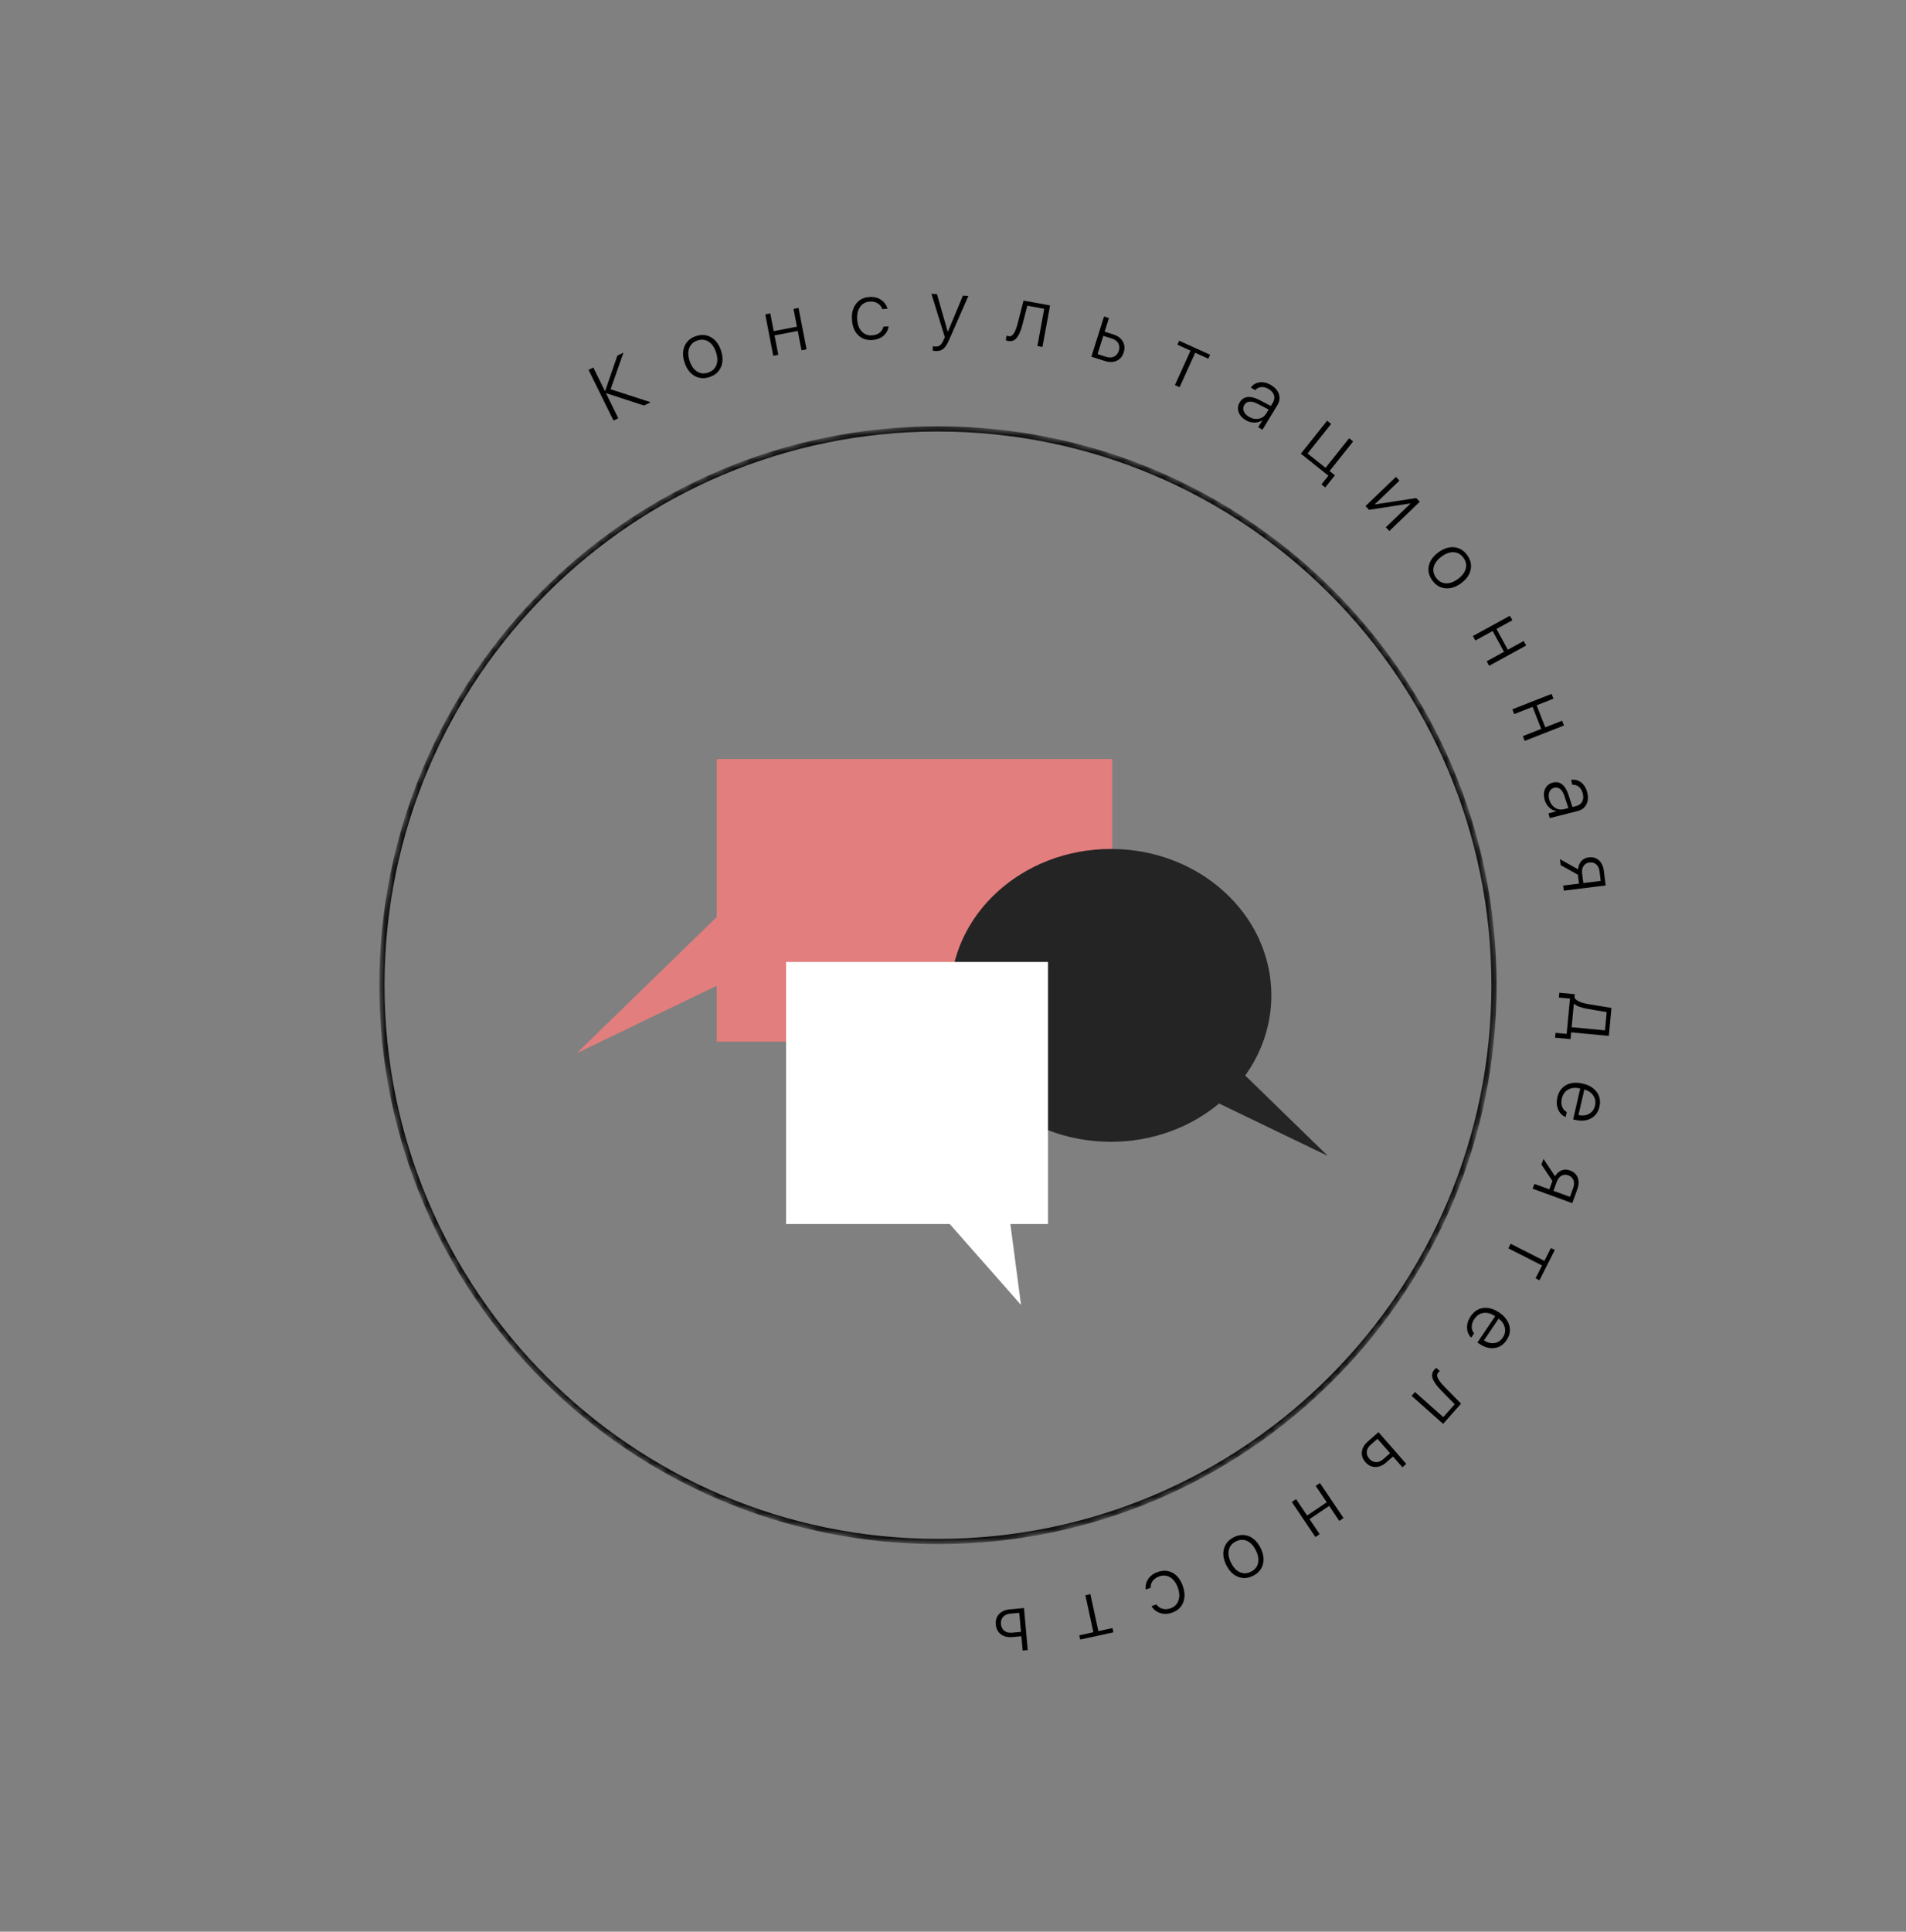 <?xml version="1.0" encoding="UTF-8"?> <svg xmlns="http://www.w3.org/2000/svg" width="230" height="233" viewBox="0 0 230 233" fill="none"><rect x="0" y="0" width="230" height="233" fill="#808080" stroke="none"/> <mask id="mask0_21203_7975" style="mask-type:alpha" maskUnits="userSpaceOnUse" x="45" y="51" width="136" height="136"> <path d="M180.284 118.834C180.284 155.891 150.243 185.932 113.186 185.932C76.129 185.932 46.088 155.891 46.088 118.834C46.088 81.776 76.129 51.735 113.186 51.735C150.243 51.735 180.284 81.776 180.284 118.834Z" fill="url(#paint0_linear_21203_7975)" stroke="black" stroke-width="0.627"></path> </mask> <g mask="url(#mask0_21203_7975)"> <path d="M180.284 118.834C180.284 155.891 150.243 185.932 113.186 185.932C76.129 185.932 46.088 155.891 46.088 118.834C46.088 81.776 76.129 51.735 113.186 51.735C150.243 51.735 180.284 81.776 180.284 118.834Z" stroke="black" stroke-width="0.627"></path> </g> <path fill-rule="evenodd" clip-rule="evenodd" d="M134.209 91.555H86.491V110.607L69.604 127.034L86.491 118.897V125.639H134.209V91.555Z" fill="#E37E7E"></path> <path fill-rule="evenodd" clip-rule="evenodd" d="M150.261 129.727C152.256 126.95 153.415 123.63 153.415 120.062C153.415 110.308 144.745 102.4 134.05 102.4C123.354 102.4 114.684 110.308 114.684 120.062C114.684 129.817 123.354 137.724 134.05 137.724C139.082 137.724 143.665 135.974 147.109 133.104L160.234 139.428L150.261 129.727Z" fill="#242424"></path> <path fill-rule="evenodd" clip-rule="evenodd" d="M126.462 116.033H94.856V147.639H114.604L123.208 157.399L121.924 147.639H126.462V116.033Z" fill="white"></path> <path d="M73.684 46.95L78.519 48.518L77.714 48.915L73.162 47.429L73.132 47.444L74.611 50.444L74.035 50.728L71.02 44.612L71.596 44.328L72.998 47.172L73.028 47.158L74.495 42.899L75.237 42.533L73.684 46.95Z" fill="black"></path> <path d="M85.633 45.475C84.97 45.698 84.363 45.653 83.814 45.343C83.266 45.028 82.866 44.494 82.614 43.742C82.362 42.992 82.361 42.328 82.609 41.75C82.859 41.167 83.315 40.765 83.978 40.543C84.644 40.319 85.251 40.365 85.798 40.68C86.348 40.99 86.748 41.521 87 42.27C87.251 43.02 87.252 43.686 87.002 44.268C86.755 44.849 86.299 45.252 85.633 45.475ZM85.454 44.942C85.947 44.777 86.277 44.475 86.446 44.036C86.613 43.594 86.597 43.074 86.395 42.473C86.194 41.873 85.894 41.449 85.495 41.2C85.095 40.949 84.648 40.906 84.155 41.071C83.666 41.236 83.337 41.539 83.169 41.98C83.001 42.419 83.017 42.938 83.219 43.539C83.42 44.139 83.721 44.565 84.121 44.816C84.52 45.064 84.964 45.106 85.454 44.942Z" fill="black"></path> <path d="M96.72 42.255L96.268 39.917L93.466 40.458L93.918 42.797L93.31 42.914L92.344 37.917L92.952 37.8L93.366 39.943L96.168 39.402L95.754 37.258L96.362 37.141L97.328 42.138L96.72 42.255Z" fill="black"></path> <path d="M107.092 37.245L106.47 37.285C106.369 36.991 106.185 36.761 105.919 36.595C105.655 36.426 105.337 36.353 104.963 36.377C104.463 36.409 104.074 36.62 103.796 37.011C103.518 37.401 103.398 37.904 103.438 38.52C103.478 39.146 103.66 39.633 103.986 39.981C104.314 40.327 104.728 40.483 105.228 40.451C105.593 40.428 105.896 40.325 106.136 40.142C106.377 39.956 106.533 39.709 106.605 39.402L107.228 39.362C107.162 39.824 106.952 40.207 106.596 40.511C106.242 40.811 105.798 40.978 105.264 41.012C104.569 41.057 103.998 40.86 103.55 40.421C103.105 39.979 102.857 39.359 102.806 38.561C102.756 37.775 102.923 37.133 103.308 36.635C103.696 36.136 104.234 35.865 104.922 35.821C105.472 35.786 105.942 35.904 106.332 36.176C106.725 36.447 106.979 36.804 107.092 37.245Z" fill="black"></path> <path d="M112.858 42.339C112.751 42.333 112.648 42.315 112.549 42.283L112.58 41.75C112.673 41.778 112.774 41.795 112.884 41.801C113.114 41.814 113.303 41.758 113.453 41.63C113.605 41.507 113.747 41.288 113.879 40.974L114.01 40.664L112.395 35.44L113.065 35.478L114.365 40.017L114.379 40.018L116.198 35.66L116.858 35.698L114.569 40.909C114.314 41.494 114.068 41.884 113.829 42.078C113.594 42.276 113.27 42.363 112.858 42.339Z" fill="black"></path> <path d="M123.373 39.18C123.281 39.522 123.186 39.812 123.088 40.05C122.993 40.288 122.877 40.502 122.739 40.692C122.603 40.878 122.443 41.009 122.259 41.084C122.076 41.156 121.868 41.171 121.636 41.128C121.534 41.109 121.444 41.077 121.366 41.03L121.469 40.468C121.539 40.506 121.62 40.534 121.713 40.551C121.958 40.596 122.165 40.489 122.335 40.228C122.504 39.968 122.658 39.575 122.796 39.05C122.833 38.919 122.952 38.458 123.151 37.669C123.354 36.876 123.475 36.405 123.512 36.255L126.714 36.844L125.794 41.849L125.185 41.737L126.01 37.248L123.97 36.873C123.933 37.02 123.833 37.41 123.669 38.042C123.508 38.673 123.409 39.052 123.373 39.18Z" fill="black"></path> <path d="M134.188 40.844L133.138 40.513L132.444 42.712L133.494 43.044C133.849 43.155 134.162 43.145 134.435 43.013C134.712 42.879 134.903 42.645 135.008 42.312C135.114 41.975 135.092 41.674 134.941 41.409C134.793 41.144 134.542 40.956 134.188 40.844ZM131.696 43.027L133.226 38.173L133.817 38.359L133.297 40.008L134.347 40.34C134.882 40.508 135.262 40.788 135.489 41.18C135.719 41.57 135.757 42.01 135.603 42.499C135.45 42.986 135.166 43.325 134.753 43.515C134.343 43.703 133.871 43.712 133.337 43.544L131.696 43.027Z" fill="black"></path> <path d="M146.027 42.79L145.811 43.268L144.227 42.55L142.342 46.708L141.778 46.452L143.663 42.295L142.079 41.577L142.296 41.099L146.027 42.79Z" fill="black"></path> <path d="M150.688 50.258C151.078 50.496 151.474 50.578 151.876 50.506C152.282 50.432 152.59 50.223 152.8 49.879L153.092 49.398L151.767 48.713C151.386 48.515 151.057 48.427 150.781 48.451C150.509 48.473 150.299 48.607 150.15 48.852C150.007 49.086 149.986 49.333 150.086 49.593C150.186 49.853 150.386 50.075 150.688 50.258ZM150.298 50.663C149.865 50.399 149.584 50.069 149.456 49.674C149.329 49.276 149.38 48.89 149.607 48.516C149.833 48.145 150.146 47.937 150.546 47.893C150.947 47.845 151.42 47.962 151.965 48.242L153.355 48.966L153.581 48.595C153.774 48.278 153.827 47.972 153.74 47.679C153.655 47.388 153.438 47.136 153.088 46.923C152.784 46.738 152.488 46.659 152.199 46.686C151.911 46.71 151.664 46.836 151.459 47.065L150.946 46.753C151.2 46.384 151.554 46.172 152.008 46.117C152.467 46.06 152.925 46.171 153.382 46.45C153.88 46.752 154.197 47.122 154.333 47.559C154.472 47.998 154.408 48.436 154.141 48.875L152.337 51.838L151.829 51.528L152.335 50.697L152.323 50.689C152.044 50.881 151.72 50.975 151.349 50.971C150.982 50.968 150.632 50.866 150.298 50.663Z" fill="black"></path> <path d="M159.92 58.795L159.461 58.43L160.301 57.377L156.976 54.725L160.149 50.746L160.633 51.132L157.787 54.701L159.956 56.43L162.802 52.862L163.286 53.248L160.44 56.816L161.086 57.332L159.92 58.795Z" fill="black"></path> <path d="M165.205 61.495L164.776 61.048L168.446 57.522L168.875 57.969L165.907 60.82L165.926 60.841L170.898 60.074L171.327 60.521L167.657 64.047L167.228 63.6L170.196 60.749L170.173 60.725L165.205 61.495Z" fill="black"></path> <path d="M172.849 70.028C172.434 69.465 172.29 68.874 172.417 68.256C172.549 67.638 172.934 67.094 173.573 66.623C174.209 66.154 174.841 65.948 175.467 66.007C176.098 66.066 176.621 66.377 177.036 66.94C177.453 67.506 177.596 68.097 177.464 68.715C177.337 69.333 176.955 69.877 176.318 70.346C175.682 70.816 175.048 71.02 174.418 70.961C173.789 70.904 173.266 70.593 172.849 70.028ZM173.301 69.694C173.61 70.112 173.999 70.335 174.468 70.361C174.939 70.385 175.43 70.209 175.94 69.833C176.449 69.457 176.761 69.041 176.875 68.585C176.992 68.127 176.896 67.689 176.587 67.271C176.281 66.855 175.891 66.635 175.42 66.611C174.95 66.585 174.461 66.76 173.951 67.136C173.442 67.512 173.129 67.929 173.012 68.387C172.898 68.843 172.995 69.278 173.301 69.694Z" fill="black"></path> <path d="M179.402 79.762L181.492 78.619L180.122 76.115L178.033 77.258L177.735 76.715L182.201 74.273L182.498 74.816L180.582 75.863L181.952 78.367L183.867 77.32L184.164 77.863L179.699 80.305L179.402 79.762Z" fill="black"></path> <path d="M183.763 88.79L185.981 87.921L184.94 85.263L182.722 86.132L182.496 85.556L187.235 83.699L187.461 84.276L185.428 85.072L186.469 87.73L188.502 86.933L188.728 87.51L183.989 89.366L183.763 88.79Z" fill="black"></path> <path d="M186.94 96.395C187.052 96.838 187.277 97.174 187.614 97.404C187.956 97.636 188.322 97.703 188.713 97.604L189.258 97.466L188.793 96.048C188.66 95.64 188.487 95.347 188.273 95.171C188.064 94.996 187.82 94.944 187.542 95.014C187.276 95.082 187.088 95.243 186.977 95.498C186.866 95.754 186.854 96.053 186.94 96.395ZM186.379 96.41C186.254 95.918 186.285 95.486 186.47 95.115C186.659 94.742 186.966 94.502 187.39 94.395C187.812 94.288 188.18 94.359 188.497 94.607C188.816 94.855 189.072 95.269 189.264 95.851L189.748 97.342L190.17 97.236C190.53 97.144 190.782 96.964 190.925 96.694C191.069 96.427 191.09 96.095 190.99 95.698C190.903 95.353 190.746 95.088 190.521 94.905C190.299 94.72 190.035 94.638 189.728 94.657L189.581 94.075C190.02 93.99 190.422 94.087 190.785 94.365C191.151 94.646 191.4 95.046 191.532 95.566C191.674 96.131 191.641 96.617 191.432 97.024C191.224 97.434 190.871 97.702 190.373 97.828L187.01 98.677L186.864 98.1L187.808 97.862L187.805 97.848C187.471 97.789 187.174 97.629 186.913 97.367C186.653 97.108 186.474 96.789 186.379 96.41Z" fill="black"></path> <path d="M190.918 105.373L191.06 106.513L193.161 106.252L193.019 105.113C192.973 104.741 192.84 104.457 192.619 104.263C192.401 104.067 192.126 103.99 191.795 104.031C191.488 104.069 191.254 104.211 191.09 104.457C190.93 104.702 190.873 105.008 190.918 105.373ZM188.631 106.814L190.539 106.578L190.406 105.504L188.325 104.352L188.236 103.63L190.431 104.858C190.463 104.454 190.59 104.124 190.813 103.868C191.038 103.614 191.335 103.465 191.704 103.419C192.201 103.357 192.614 103.473 192.943 103.765C193.271 104.061 193.47 104.489 193.54 105.048L193.757 106.802L188.707 107.429L188.631 106.814Z" fill="black"></path> <path d="M189.653 123.9L193.675 124.281L193.883 122.079C193.743 122.06 193.349 121.994 192.701 121.882C192.057 121.773 191.667 121.707 191.534 121.681C190.746 121.54 190.218 121.337 189.949 121.071L189.921 121.068L189.653 123.9ZM188.111 120.327L188.167 119.744L190.029 119.92L189.991 120.33C190.178 120.689 190.719 120.948 191.612 121.105C191.771 121.133 192.252 121.213 193.056 121.346C193.86 121.479 194.327 121.555 194.458 121.574L194.139 124.951L189.594 124.521L189.517 125.34L187.654 125.164L187.709 124.58L189.05 124.707L189.452 120.454L188.111 120.327Z" fill="black"></path> <path d="M192.474 133.359C192.577 132.913 192.509 132.512 192.271 132.153C192.036 131.799 191.674 131.551 191.186 131.41L190.478 134.496C190.974 134.603 191.404 134.551 191.769 134.341C192.137 134.134 192.372 133.807 192.474 133.359ZM189.062 134.137L188.924 134.74C188.514 134.569 188.216 134.263 188.029 133.823C187.842 133.385 187.809 132.9 187.932 132.365C188.09 131.677 188.441 131.183 188.985 130.881C189.532 130.58 190.194 130.518 190.971 130.697C191.742 130.873 192.313 131.216 192.684 131.725C193.055 132.236 193.164 132.825 193.011 133.491C192.862 134.142 192.523 134.611 191.996 134.897C191.47 135.187 190.839 135.248 190.102 135.079L189.835 135.017L190.688 131.296L190.656 131.288C190.097 131.16 189.621 131.206 189.228 131.426C188.834 131.65 188.581 132.008 188.467 132.503C188.384 132.868 188.397 133.198 188.507 133.491C188.618 133.785 188.803 134 189.062 134.137Z" fill="black"></path> <path d="M187.849 142.557L187.457 143.636L189.446 144.361L189.839 143.281C189.967 142.929 189.977 142.616 189.869 142.342C189.764 142.069 189.554 141.876 189.241 141.761C188.95 141.656 188.677 141.675 188.42 141.82C188.166 141.965 187.976 142.211 187.849 142.557ZM185.157 142.799L186.964 143.457L187.334 142.44L186.005 140.468L186.254 139.784L187.65 141.876C187.863 141.531 188.126 141.295 188.44 141.168C188.757 141.046 189.09 141.048 189.439 141.175C189.91 141.346 190.225 141.637 190.384 142.047C190.542 142.46 190.525 142.931 190.332 143.461L189.727 145.122L184.945 143.381L185.157 142.799Z" fill="black"></path> <path d="M185.766 154.428L185.298 154.19L186.085 152.64L182.014 150.574L182.295 150.022L186.365 152.087L187.152 150.537L187.62 150.774L185.766 154.428Z" fill="black"></path> <path d="M181.344 161.337C181.6 160.959 181.682 160.559 181.589 160.139C181.498 159.724 181.25 159.362 180.846 159.054L179.071 161.676C179.495 161.955 179.915 162.063 180.331 161.998C180.748 161.938 181.086 161.718 181.344 161.337ZM177.881 160.831L177.534 161.343C177.213 161.035 177.046 160.642 177.031 160.164C177.014 159.689 177.159 159.224 177.466 158.77C177.862 158.186 178.368 157.851 178.984 157.766C179.604 157.683 180.243 157.865 180.903 158.312C181.558 158.755 181.967 159.28 182.13 159.889C182.291 160.5 182.179 161.088 181.796 161.655C181.422 162.208 180.937 162.522 180.342 162.599C179.747 162.679 179.136 162.508 178.51 162.084L178.283 161.93L180.423 158.768L180.396 158.75C179.921 158.428 179.46 158.299 179.014 158.363C178.567 158.429 178.201 158.672 177.916 159.092C177.706 159.402 177.6 159.714 177.597 160.028C177.594 160.342 177.688 160.609 177.881 160.831Z" fill="black"></path> <path d="M173.874 167.675C173.629 167.42 173.43 167.188 173.277 166.981C173.122 166.776 172.999 166.566 172.908 166.35C172.819 166.137 172.79 165.932 172.821 165.736C172.854 165.542 172.949 165.357 173.106 165.18C173.175 165.103 173.249 165.042 173.329 165L173.757 165.379C173.688 165.419 173.622 165.474 173.559 165.545C173.394 165.731 173.379 165.964 173.514 166.244C173.649 166.524 173.906 166.859 174.284 167.249C174.377 167.348 174.709 167.688 175.282 168.267C175.854 168.851 176.195 169.198 176.304 169.308L174.143 171.743L170.337 168.365L170.748 167.902L174.162 170.932L175.539 169.38C175.432 169.273 175.15 168.985 174.694 168.517C174.238 168.053 173.965 167.772 173.874 167.675Z" fill="black"></path> <path d="M166.915 176.009L167.743 175.284L166.223 173.55L165.395 174.275C165.115 174.52 164.961 174.794 164.932 175.096C164.903 175.402 165.004 175.686 165.234 175.949C165.467 176.214 165.736 176.352 166.041 176.361C166.344 176.372 166.635 176.255 166.915 176.009ZM166.342 172.747L169.697 176.574L169.232 176.982L168.092 175.682L167.264 176.407C166.842 176.777 166.405 176.957 165.952 176.947C165.5 176.942 165.104 176.746 164.765 176.36C164.429 175.977 164.287 175.559 164.339 175.107C164.391 174.659 164.627 174.251 165.049 173.881L166.342 172.747Z" fill="black"></path> <path d="M156.401 180.826L157.732 182.801L160.099 181.206L158.768 179.231L159.281 178.885L162.126 183.106L161.612 183.451L160.392 181.641L158.026 183.236L159.246 185.047L158.732 185.393L155.888 181.172L156.401 180.826Z" fill="black"></path> <path d="M148.889 185.418C149.515 185.106 150.121 185.066 150.709 185.298C151.294 185.535 151.764 186.008 152.118 186.719C152.47 187.427 152.563 188.084 152.397 188.691C152.23 189.302 151.833 189.764 151.207 190.075C150.578 190.388 149.971 190.427 149.385 190.19C148.798 189.958 148.329 189.488 147.976 188.78C147.624 188.073 147.531 187.413 147.699 186.802C147.863 186.192 148.26 185.731 148.889 185.418ZM149.139 185.921C148.674 186.153 148.388 186.497 148.282 186.955C148.177 187.416 148.265 187.929 148.547 188.496C148.83 189.063 149.185 189.442 149.615 189.633C150.045 189.827 150.493 189.808 150.959 189.576C151.421 189.346 151.705 189.001 151.81 188.54C151.917 188.082 151.829 187.57 151.547 187.003C151.264 186.436 150.908 186.056 150.477 185.862C150.048 185.671 149.602 185.691 149.139 185.921Z" fill="black"></path> <path d="M138.959 193.731L139.548 193.526C139.723 193.782 139.962 193.954 140.263 194.042C140.562 194.135 140.889 194.12 141.243 193.996C141.716 193.832 142.034 193.524 142.197 193.073C142.361 192.623 142.341 192.106 142.138 191.523C141.931 190.931 141.625 190.511 141.218 190.262C140.809 190.017 140.368 189.978 139.895 190.142C139.55 190.262 139.286 190.443 139.103 190.683C138.921 190.927 138.837 191.206 138.85 191.522L138.261 191.727C138.2 191.265 138.3 190.84 138.562 190.451C138.822 190.067 139.205 189.787 139.71 189.611C140.368 189.382 140.971 189.419 141.52 189.721C142.067 190.028 142.472 190.559 142.736 191.315C142.995 192.058 143.005 192.722 142.768 193.305C142.528 193.889 142.082 194.294 141.43 194.521C140.91 194.703 140.425 194.715 139.977 194.557C139.525 194.401 139.186 194.125 138.959 193.731Z" fill="black"></path> <path d="M130.352 197.76L130.241 197.248L131.94 196.879L130.973 192.418L131.578 192.287L132.545 196.748L134.244 196.379L134.356 196.892L130.352 197.76Z" fill="black"></path> <path d="M122.107 196.936L123.204 196.837L122.997 194.54L121.9 194.639C121.53 194.672 121.244 194.803 121.043 195.029C120.84 195.26 120.753 195.549 120.785 195.897C120.817 196.249 120.953 196.518 121.195 196.705C121.433 196.892 121.737 196.969 122.107 196.936ZM123.566 193.962L124.023 199.031L123.407 199.086L123.251 197.364L122.155 197.463C121.596 197.513 121.137 197.401 120.777 197.127C120.414 196.856 120.21 196.465 120.164 195.953C120.118 195.445 120.249 195.024 120.557 194.689C120.863 194.358 121.295 194.167 121.853 194.117L123.566 193.962Z" fill="black"></path> <defs> <linearGradient id="paint0_linear_21203_7975" x1="113.186" y1="51.422" x2="113.186" y2="186.246" gradientUnits="userSpaceOnUse"> <stop stop-color="#E37E7E"></stop> <stop offset="1" stop-color="#EBE396"></stop> </linearGradient> </defs> </svg> 